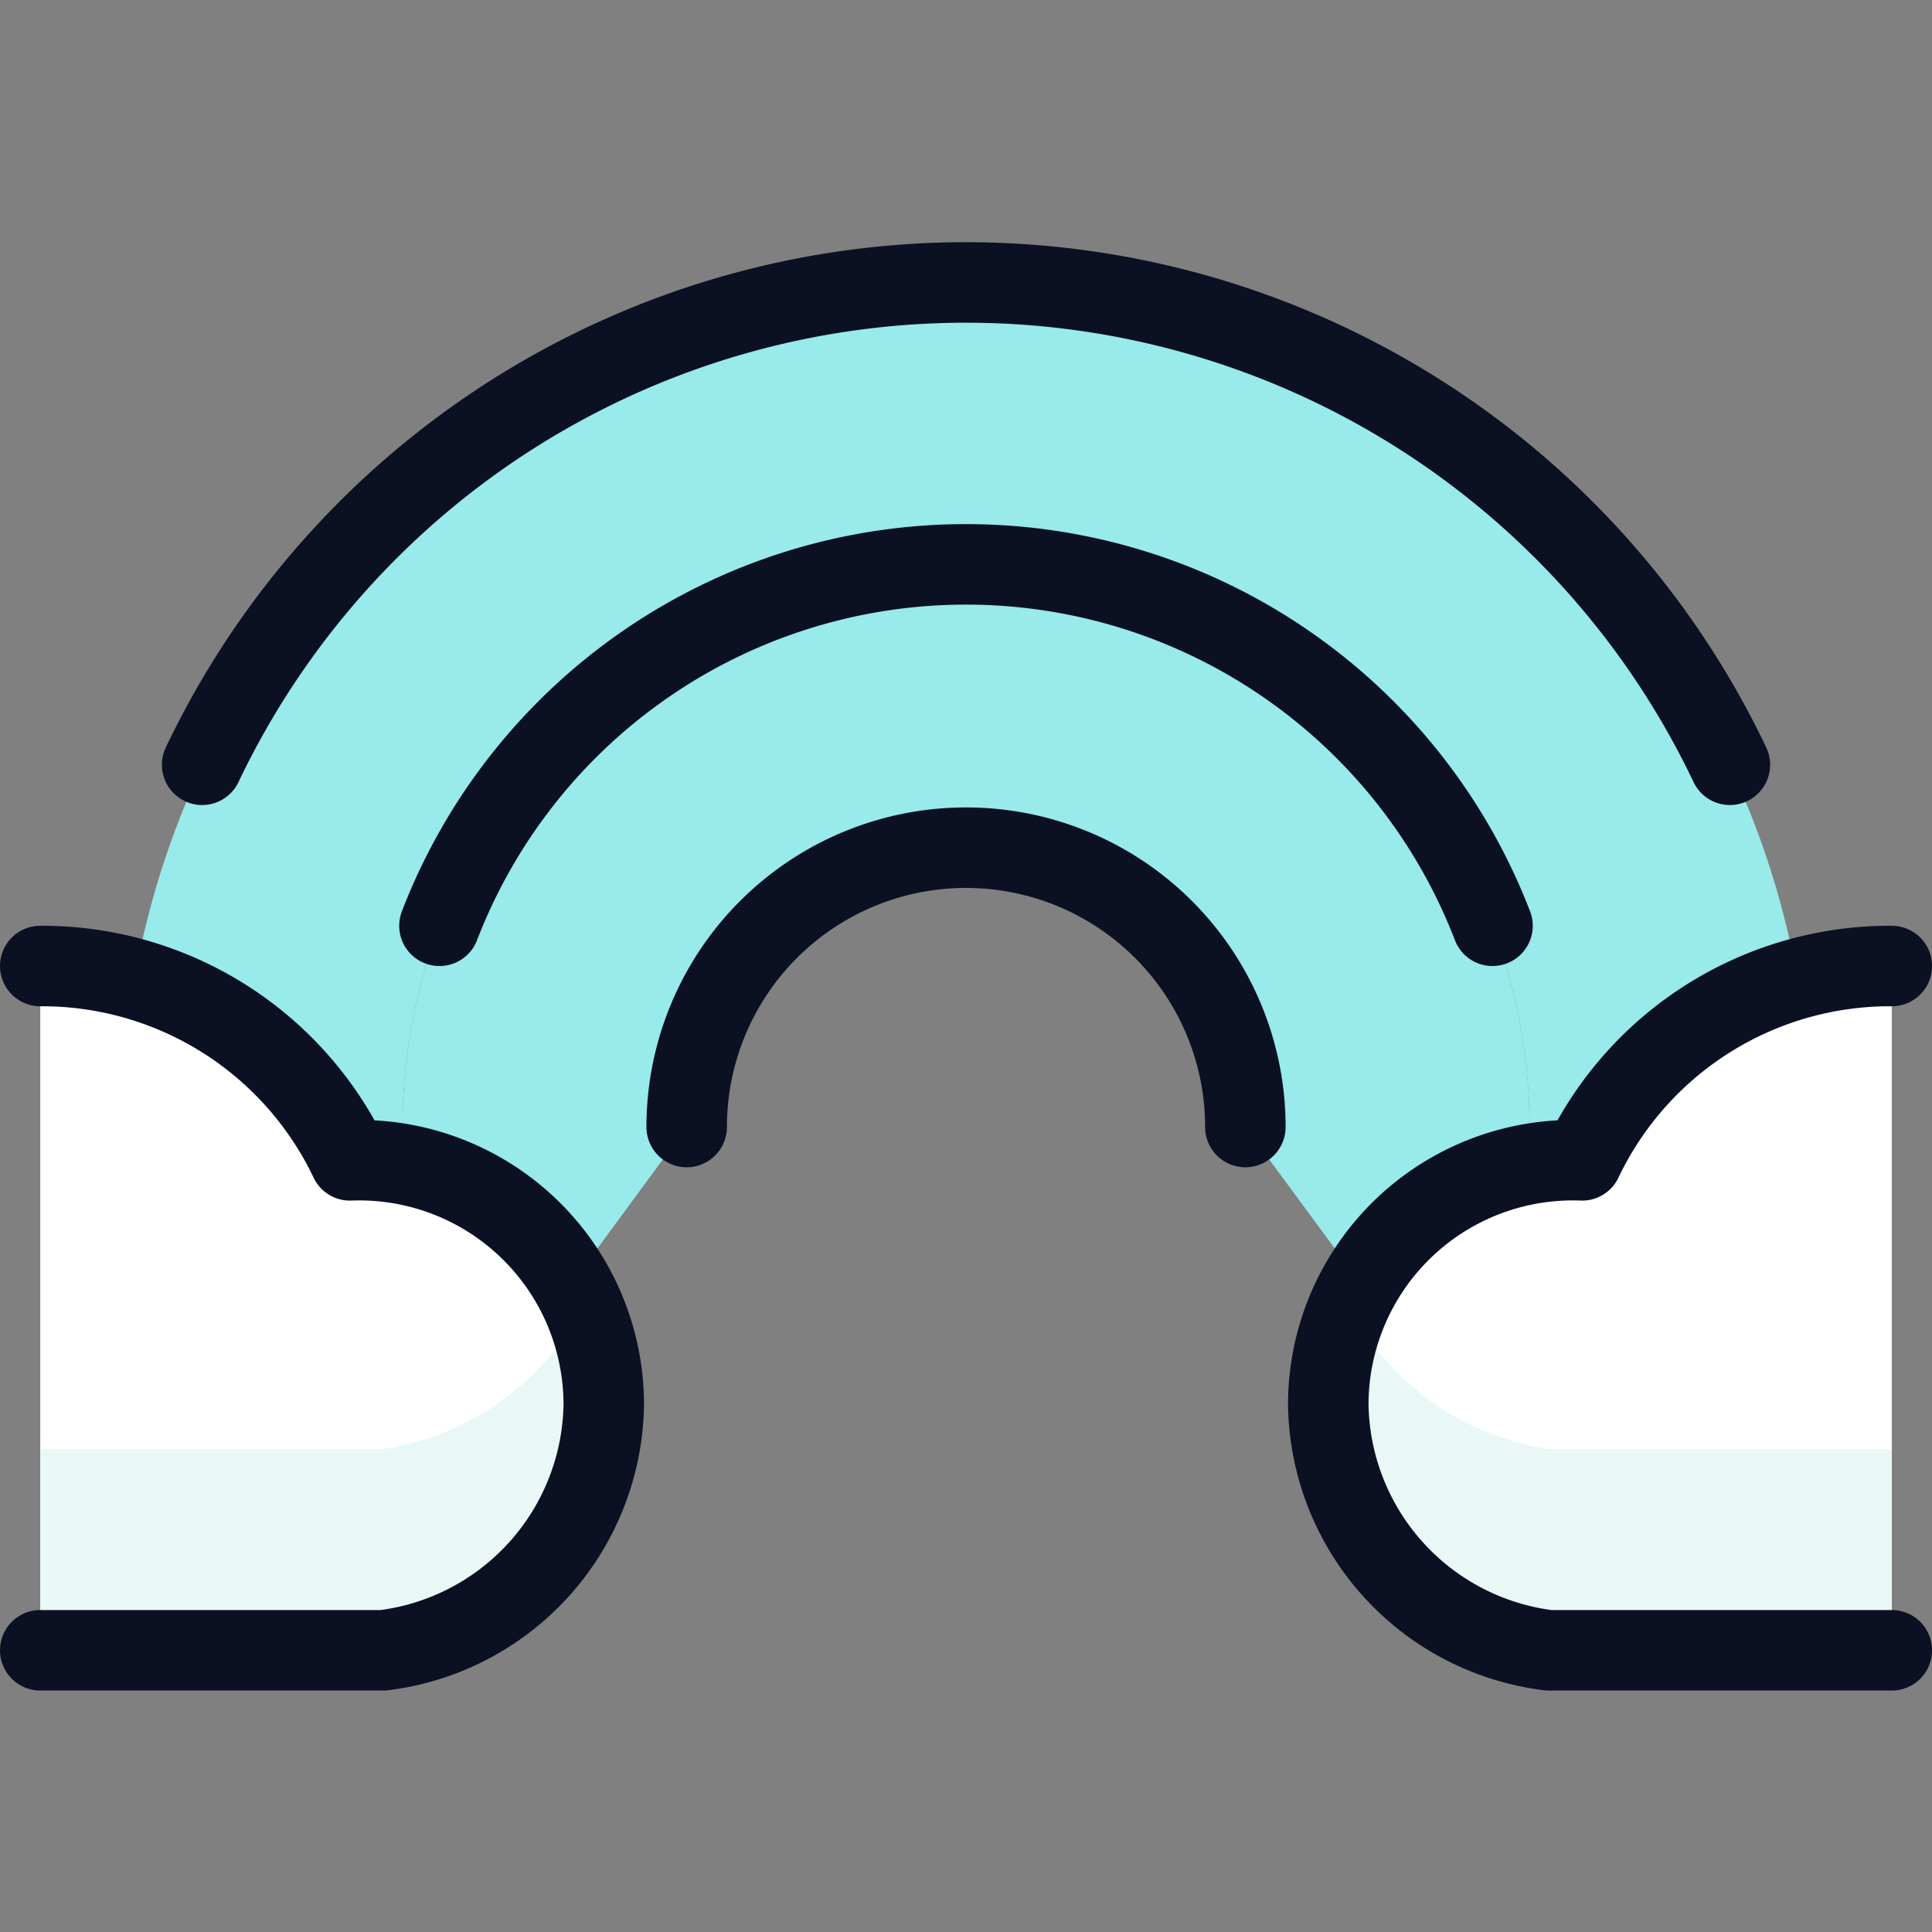 <svg xmlns="http://www.w3.org/2000/svg" viewBox="0 0 400 400"><rect x="0" y="0" width="400" height="400" fill="#808080" stroke="none"/><g transform="matrix(16.667,0,0,16.667,0,0)"><defs><style>.a{fill:#99EAEA;}.b{fill:#99EAEA;}.c{fill:none;stroke:#0B1123;stroke-linecap:round;stroke-linejoin:round;}.d{fill:#ffffff;}.e{fill:#EAF7F7;}</style></defs><title>weather-clouds-rainbow</title><path class="a" d="M16.926,15.926A3.025,3.025,0,0,1,19,14.46V14A7,7,0,0,0,5,14v.464a3.025,3.025,0,0,1,2.074,1.466l.025.017L8.53,14a3.47,3.47,0,1,1,6.94,0L16.9,15.943Z"></path><path class="b" d="M5.024,14.467C5.013,14.311,5,14.155,5,14a7,7,0,0,1,14,0c0,.159-.013.315-.024.471a3.027,3.027,0,0,1,.677-.053,4.228,4.228,0,0,1,2.676-2.255,10.489,10.489,0,0,0-20.658,0,4.228,4.228,0,0,1,2.676,2.255A3.027,3.027,0,0,1,5.024,14.467Z"></path><path class="c" d="M8.53,14a3.47,3.47,0,1,1,6.94,0"></path><path class="d" d="M.5,20.5H4.761A3.122,3.122,0,0,0,7.5,17.451a3.038,3.038,0,0,0-3.153-3.037A4.235,4.235,0,0,0,.5,12"></path><path class="d" d="M23.5,20.5H19.239A3.122,3.122,0,0,1,16.5,17.451a3.038,3.038,0,0,1,3.153-3.037A4.235,4.235,0,0,1,23.5,12"></path><path class="e" d="M4.761,18H.5v2.5H4.761A3.122,3.122,0,0,0,7.5,17.451a3.029,3.029,0,0,0-.255-1.216A3.377,3.377,0,0,1,4.761,18Z"></path><path class="e" d="M16.755,16.235a3.029,3.029,0,0,0-.255,1.216A3.122,3.122,0,0,0,19.239,20.5H23.5V18H19.239A3.377,3.377,0,0,1,16.755,16.235Z"></path><path class="c" d="M.5,20.5H4.761A3.122,3.122,0,0,0,7.5,17.451a3.038,3.038,0,0,0-3.153-3.037A4.235,4.235,0,0,0,.5,12"></path><path class="c" d="M23.5,20.5H19.239A3.122,3.122,0,0,1,16.5,17.451a3.038,3.038,0,0,1,3.153-3.037A4.235,4.235,0,0,1,23.5,12"></path><path class="c" d="M2.511,9.5a10.51,10.51,0,0,1,18.978,0"></path><path class="c" d="M5.459,11.5a7.009,7.009,0,0,1,13.081,0"></path></g></svg>